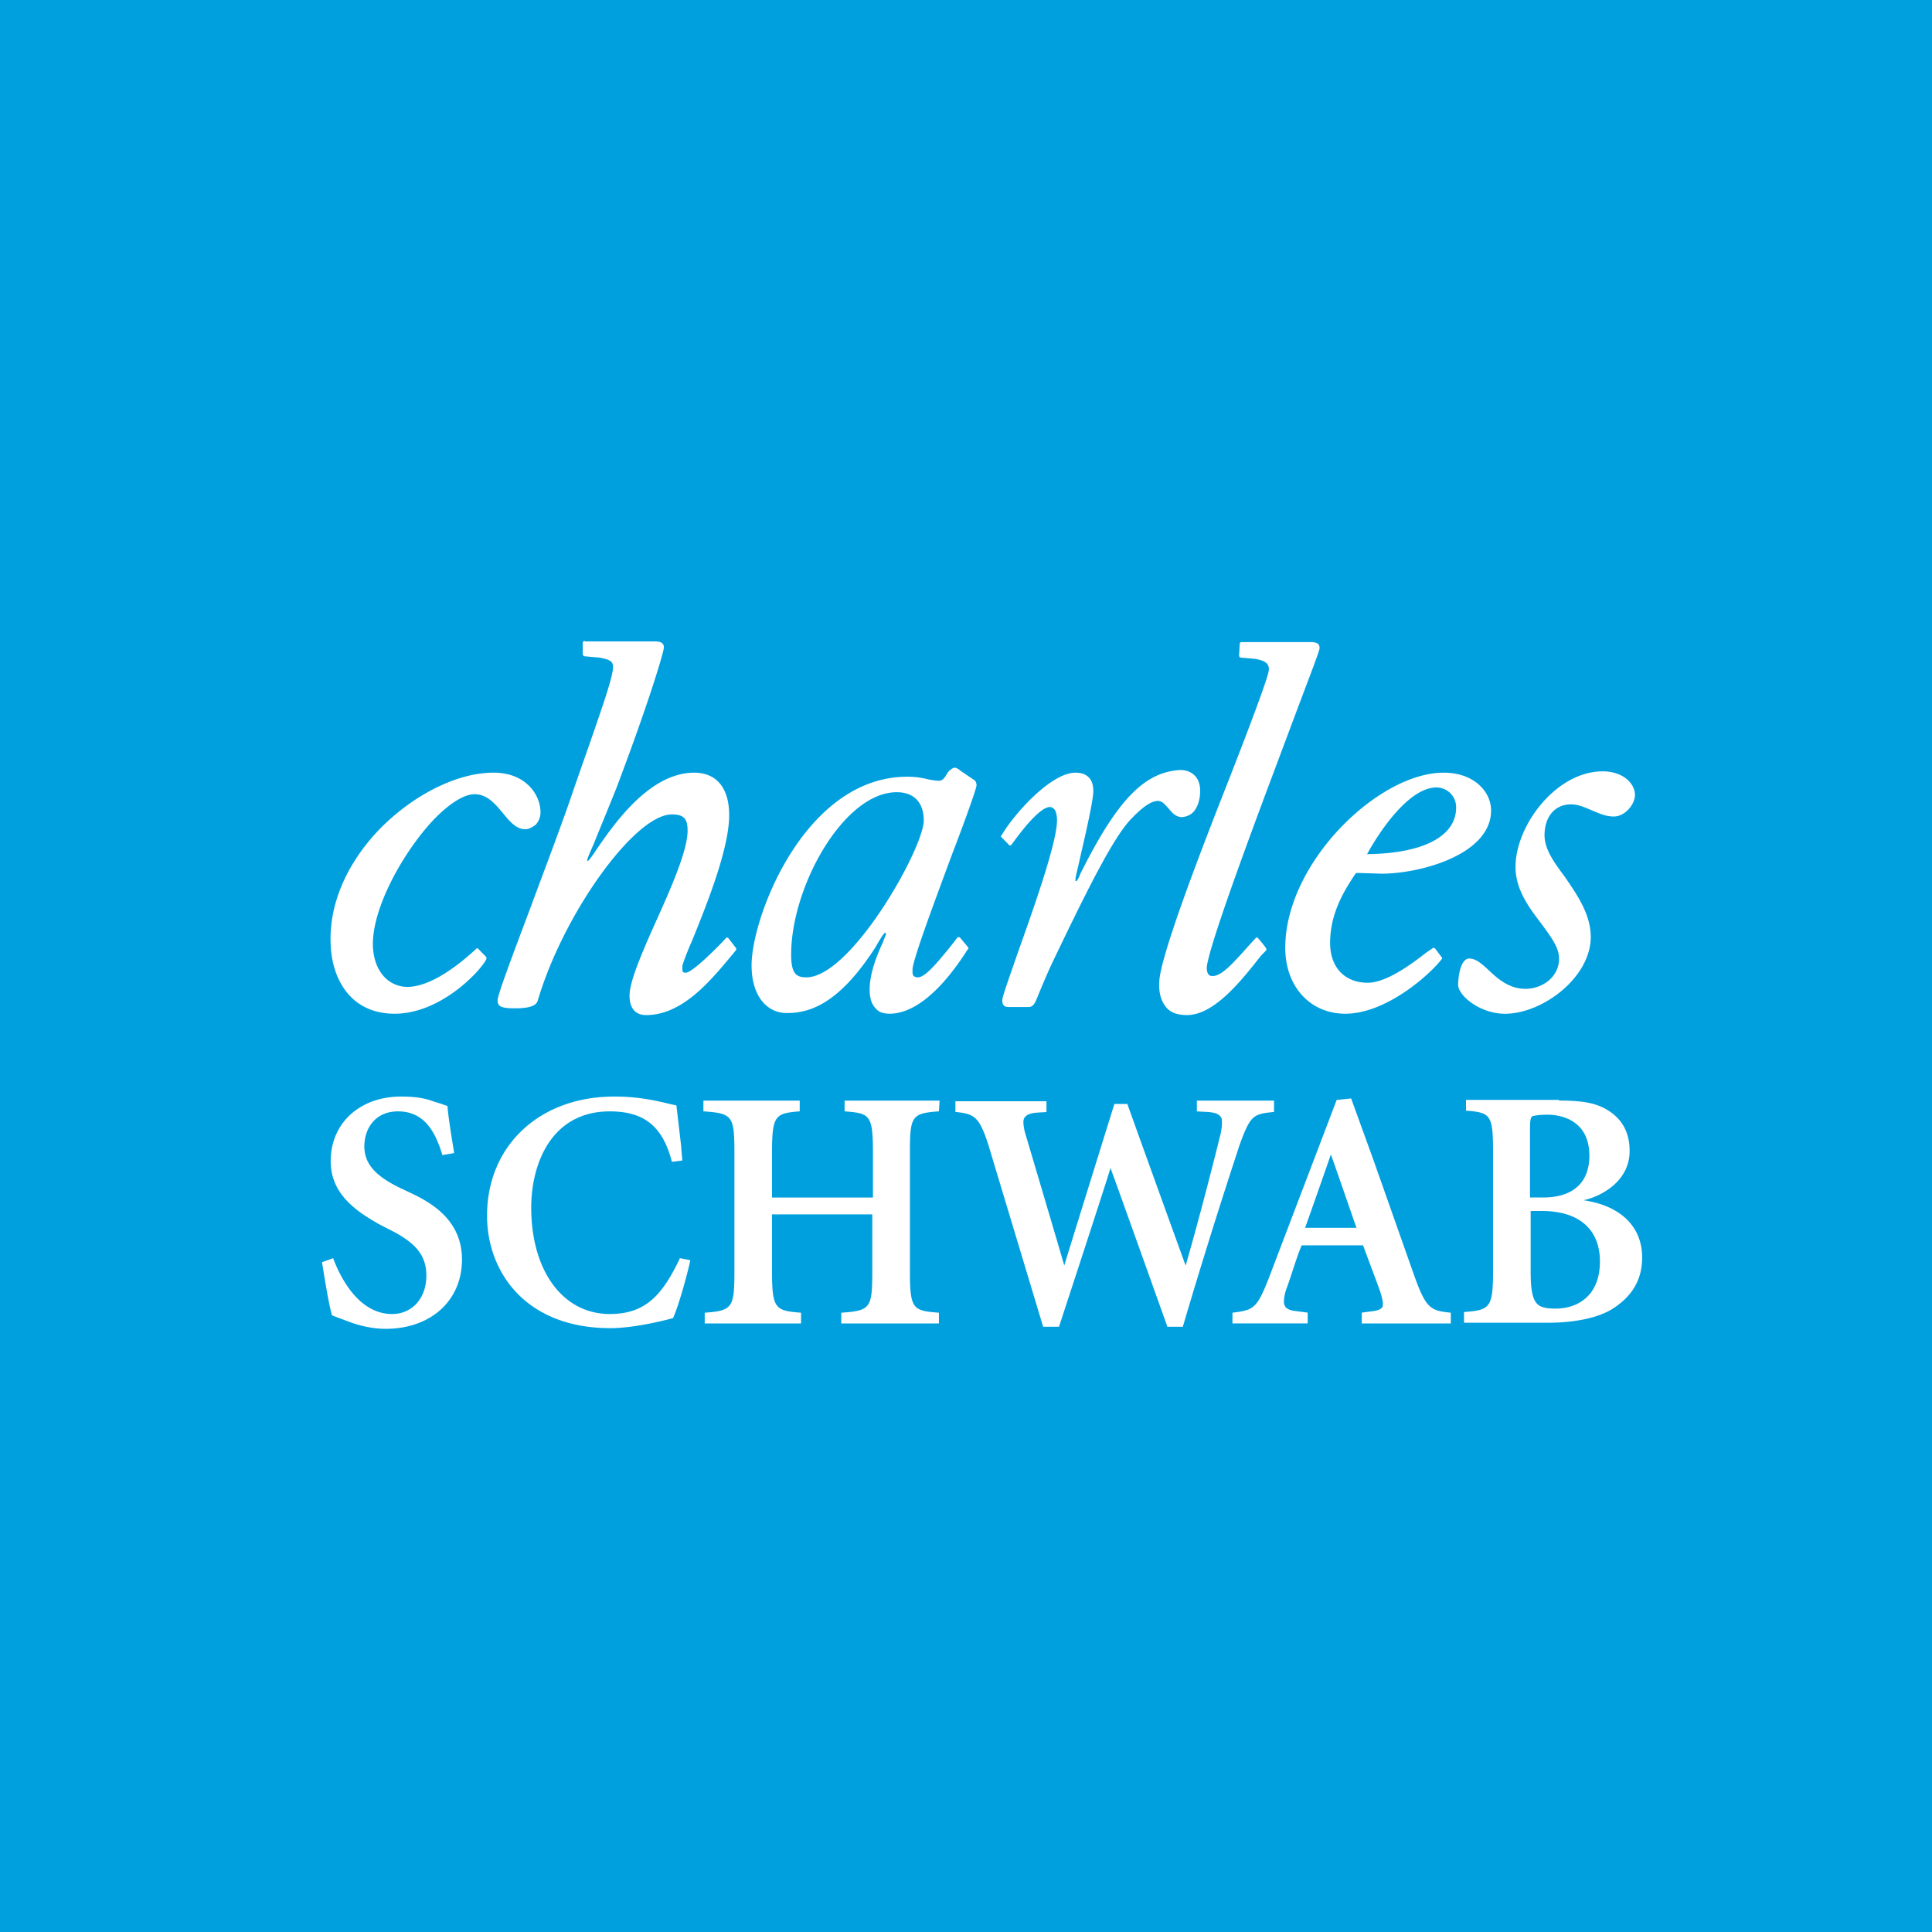 <svg xmlns="http://www.w3.org/2000/svg" width="60" height="60" fill="none"><path fill="#00A0DF" d="M0 0h60v60H0z"/><path fill="#fff" d="M49.402 29.1c0 1.254-1.496 2.383-2.663 2.383-.779 0-1.455-.565-1.455-.9 0-.208.061-.815.348-.815.205 0 .39.168.594.356.287.271.636.585 1.148.585s1.044-.355 1.044-.94c0-.356-.266-.69-.553-1.088-.368-.481-.799-1.046-.799-1.756 0-1.297 1.27-2.97 2.705-2.97.635 0 1.004.377 1.004.732 0 .293-.308.67-.656.67-.266 0-.471-.105-.676-.189-.205-.083-.41-.188-.656-.188-.491 0-.82.376-.82.962 0 .439.308.857.636 1.296.369.544.799 1.15.799 1.861m-31.244-9.2c-.02 0-.061.04-.061.062v.355c0 .021.02.042.04.063l.205.02.267.022c.348.063.43.125.43.293 0 .292-.328 1.233-.779 2.53l-.41 1.17c-.348 1.046-.9 2.489-1.372 3.764-.574 1.527-1.024 2.718-1.024 2.886 0 .188.102.25.532.25.472 0 .676-.083.717-.25.8-2.698 3.012-5.771 4.16-5.771.368 0 .491.125.491.502 0 .606-.492 1.735-.983 2.822-.43.962-.82 1.861-.82 2.3 0 .398.185.607.512.607 1.127 0 1.988-1.046 2.684-1.882l.103-.126.02-.041-.02-.042-.226-.293s-.02-.021-.04-.021c-.021 0-.042 0-.042.02-.389.42-1.044 1.046-1.229 1.067-.061 0-.082 0-.102-.02-.02-.021-.02-.084-.02-.189.02-.083.122-.376.307-.794.43-1.067 1.147-2.823 1.147-3.89 0-.836-.39-1.317-1.086-1.317-1.393 0-2.5 1.61-3.032 2.384-.123.188-.246.355-.267.355h-.02c-.02-.041.062-.209.205-.543.143-.356.369-.9.697-1.715 1.044-2.76 1.475-4.244 1.475-4.37 0-.167-.144-.188-.308-.188h-2.151zm-3.053 9.89v-.064l-.245-.25c0-.021-.021-.021-.041-.021s-.02 0-.041.02l-.02.021c-.431.398-1.271 1.088-2.009 1.15a1 1 0 0 1-.758-.25c-.246-.23-.389-.565-.41-1.004-.04-1.15.902-2.865 1.844-3.89.513-.543.984-.836 1.312-.836.389 0 .635.293.88.586.205.25.41.502.697.502.103 0 .226-.063.328-.147a.56.56 0 0 0 .143-.397c0-.48-.41-1.192-1.413-1.213-1.148-.02-2.561.69-3.627 1.799-1.003 1.066-1.536 2.32-1.475 3.554.041 1.025.594 2.133 1.988 2.133 1.413 0 2.643-1.297 2.847-1.694m18.44-2.635c-.021.062-.103.23-.123.209H33.4V27.3c0-.063.082-.376.164-.753.164-.71.39-1.693.39-1.986 0-.377-.206-.565-.554-.565-.758 0-1.905 1.276-2.295 1.945l-.02.02c0 .022 0 .022.02.043l.226.23c0 .02.02.02.04.02.021 0 .042-.02.042-.02l.061-.084.062-.084c.245-.334.778-1.003 1.065-1.003.143 0 .225.146.225.418 0 .69-.737 2.76-1.229 4.14-.266.773-.471 1.338-.471 1.443 0 .146.061.209.184.209h.635c.123 0 .185-.084.267-.293 0 0 .307-.753.491-1.13 1.25-2.613 1.947-3.951 2.48-4.474.348-.355.594-.502.778-.502.143 0 .225.126.328.23.102.126.205.251.389.272a.55.55 0 0 0 .348-.125c.164-.146.246-.418.246-.69 0-.481-.328-.648-.615-.648-1.126.062-1.966.94-3.114 3.24M29.61 23.85c.04-.021.102 0 .164.042 0 0 .02 0 .02.02l.43.293c.103.042.103.168.103.189-.02.146-.348 1.066-.758 2.132-.533 1.443-1.209 3.241-1.23 3.576 0 .125 0 .188.041.209.02.02.062.042.123.042.246 0 .656-.523.984-.92l.246-.314c.02-.02.061-.02.082 0l.245.293.02.042s-.02.041-.02.02c-.348.544-1.31 1.987-2.417 2.008-.205 0-.348-.042-.45-.168-.124-.125-.185-.313-.185-.585 0-.544.266-1.15.41-1.464l.081-.209c.021-.041.021-.062 0-.083h-.02c-.041 0-.287.439-.287.439-1.168 1.819-2.09 2.049-2.766 2.049-.553 0-1.085-.46-1.085-1.485 0-1.505 1.659-5.854 4.835-5.854.286 0 .491.042.655.083.123.021.226.042.328.042.123 0 .184-.104.246-.209a.46.46 0 0 1 .205-.188m-5.04 5.792c0 .606.164.71.471.71 1.393 0 3.647-4.014 3.647-4.871 0-.565-.308-.878-.84-.878-1.64 0-3.278 2.927-3.278 5.039m15.345-.21c0-2.634 2.889-5.436 4.917-5.436.963 0 1.475.607 1.475 1.171 0 1.38-2.212 1.966-3.4 1.966l-.677-.021h-.123c0 .02-.04.063-.04.063-.328.501-.759 1.191-.759 2.111 0 .753.451 1.234 1.168 1.234.594 0 1.393-.606 1.824-.941l.184-.125c.02-.021.061-.021.082 0l.205.271q.03.032 0 .063c-.328.44-1.7 1.694-2.991 1.694-1.086 0-1.865-.837-1.865-2.05m4.692-4.976c-.881 0-1.824 1.464-2.151 2.07 1.761-.02 2.765-.564 2.765-1.442a.61.61 0 0 0-.614-.628m-5.286 5.06c.02-.02 0-.062 0-.062 0-.021-.246-.314-.246-.314-.02-.021-.02-.021-.04-.021-.021 0-.042 0-.042.02l-.082.085c-.614.69-.963 1.087-1.25 1.087-.04 0-.081 0-.123-.042-.04-.042-.061-.125-.061-.21.02-.396.635-2.215 1.885-5.56l.901-2.405c.472-1.255.717-1.882.717-1.966 0-.063-.02-.104-.04-.125q-.061-.063-.246-.063h-2.131q-.062 0-.062.063l-.02.355c0 .021.02.063.04.063l.472.042c.307.062.43.146.41.355-.02.314-1.393 3.785-1.393 3.785-.738 1.881-1.988 5.122-2.008 5.896-.02.335.061.606.225.795.144.167.37.23.635.23.86 0 1.721-1.109 2.295-1.84zM10.27 36.062c0 1.024.8 1.568 1.557 1.986l.328.167c.779.398 1.086.795 1.086 1.401 0 .69-.43 1.192-1.065 1.192-1.004 0-1.578-1.066-1.824-1.714v-.021l-.348.125v.021c.102.648.225 1.36.307 1.631l.164.063.45.167c.308.105.677.188 1.046.188 1.413 0 2.376-.878 2.376-2.153 0-1.192-.901-1.736-1.557-2.05l-.266-.125c-.86-.397-1.209-.794-1.209-1.338s.328-1.087 1.045-1.087c.84 0 1.168.669 1.373 1.338v.02l.368-.062v-.021c-.082-.523-.163-.983-.204-1.422v-.02l-.246-.084-.205-.063c-.266-.105-.615-.146-.943-.146-1.31-.021-2.233.815-2.233 2.007m4.856 1.694c0 1.735 1.188 3.491 3.831 3.491.676 0 1.578-.209 1.946-.313.185-.418.43-1.318.533-1.778v-.02l-.328-.063v.02c-.532 1.109-1.045 1.715-2.171 1.715-1.455 0-2.439-1.338-2.439-3.303 0-1.38.636-2.99 2.439-2.99 1.065 0 1.639.46 1.925 1.547v.02l.328-.041-.04-.481-.144-1.234h-.02l-.185-.041c-.348-.084-.942-.23-1.68-.23-2.336-.021-3.995 1.505-3.995 3.7M29.18 34.18h-2.95v.335h.02c.758.062.86.104.86 1.275v1.4h-3.134v-1.4c0-1.15.102-1.213.84-1.275h.02v-.335h-2.991v.335h.02c.881.062.943.146.943 1.275v3.7c0 1.11-.062 1.214-.902 1.276h-.02v.335h2.991v-.335h-.02c-.779-.062-.881-.125-.881-1.275v-1.777h3.114v1.777c0 1.129-.062 1.213-.943 1.275h-.02v.335h3.032v-.335h-.02c-.779-.062-.881-.104-.881-1.275V35.79c0-1.13.061-1.213.88-1.275h.021zm10.387 0H37.17v.335l.368.02c.205.021.308.063.37.147.04.042.04.104.04.209s-.02.272-.082.48c-.02.105-.594 2.384-1.045 3.932a1538 1538 0 0 1-1.803-4.997v-.021h-.41s-1.536 4.934-1.556 5.018c-.062-.23-1.21-4.098-1.21-4.098a1.4 1.4 0 0 1-.06-.356c0-.063.02-.125.04-.146.062-.084.164-.126.349-.147l.328-.02V34.2h-2.828v.334h.02c.554.063.718.126 1.005 1.025l1.7 5.645h.492s1.598-4.871 1.598-4.934c.082.209 1.762 4.914 1.762 4.914v.02h.491v-.02c.963-3.262 1.742-5.562 1.742-5.583.348-.962.43-1.004 1.065-1.066h.02zm1.762 1.673c0 .02-.779 2.237-.8 2.279h1.599c-.02-.042-.779-2.258-.8-2.28m2.622 3.847c.349.962.512 1.004 1.086 1.066h.02v.335h-2.765v-.335l.307-.041c.184-.021.287-.063.328-.126.02-.02.02-.063.02-.104 0-.084-.02-.168-.061-.314-.103-.314-.349-.941-.553-1.505h-1.906c-.123.271-.266.752-.41 1.17l-.06.168a1.3 1.3 0 0 0-.083.418c0 .063.02.104.041.146.062.084.164.126.39.147l.307.041v.335h-2.336v-.335h.02c.636-.083.738-.125 1.107-1.066l2.11-5.54.43-.043h.02l.697 1.924zm3.586-2.51h.389c.922 0 1.434-.46 1.434-1.295 0-1.171-.983-1.276-1.29-1.276-.329 0-.451.042-.472.042-.082.042-.082.23-.082.46v2.07zm.88-3.01c.78 0 1.21.084 1.599.355.389.272.594.67.594 1.213 0 .962-.922 1.422-1.434 1.527 1.147.167 1.823.815 1.823 1.777 0 .69-.307 1.213-.942 1.61-.451.272-1.168.418-1.988.418h-2.602v-.334h.02c.78-.063.882-.126.882-1.276v-3.7c0-1.15-.082-1.214-.82-1.276h-.02v-.335h2.889zm-.88 3.43v1.86c0 .523.04.857.204 1.025.103.104.267.146.574.146.656 0 1.373-.376 1.373-1.464 0-1.003-.656-1.568-1.803-1.568z"/></svg>